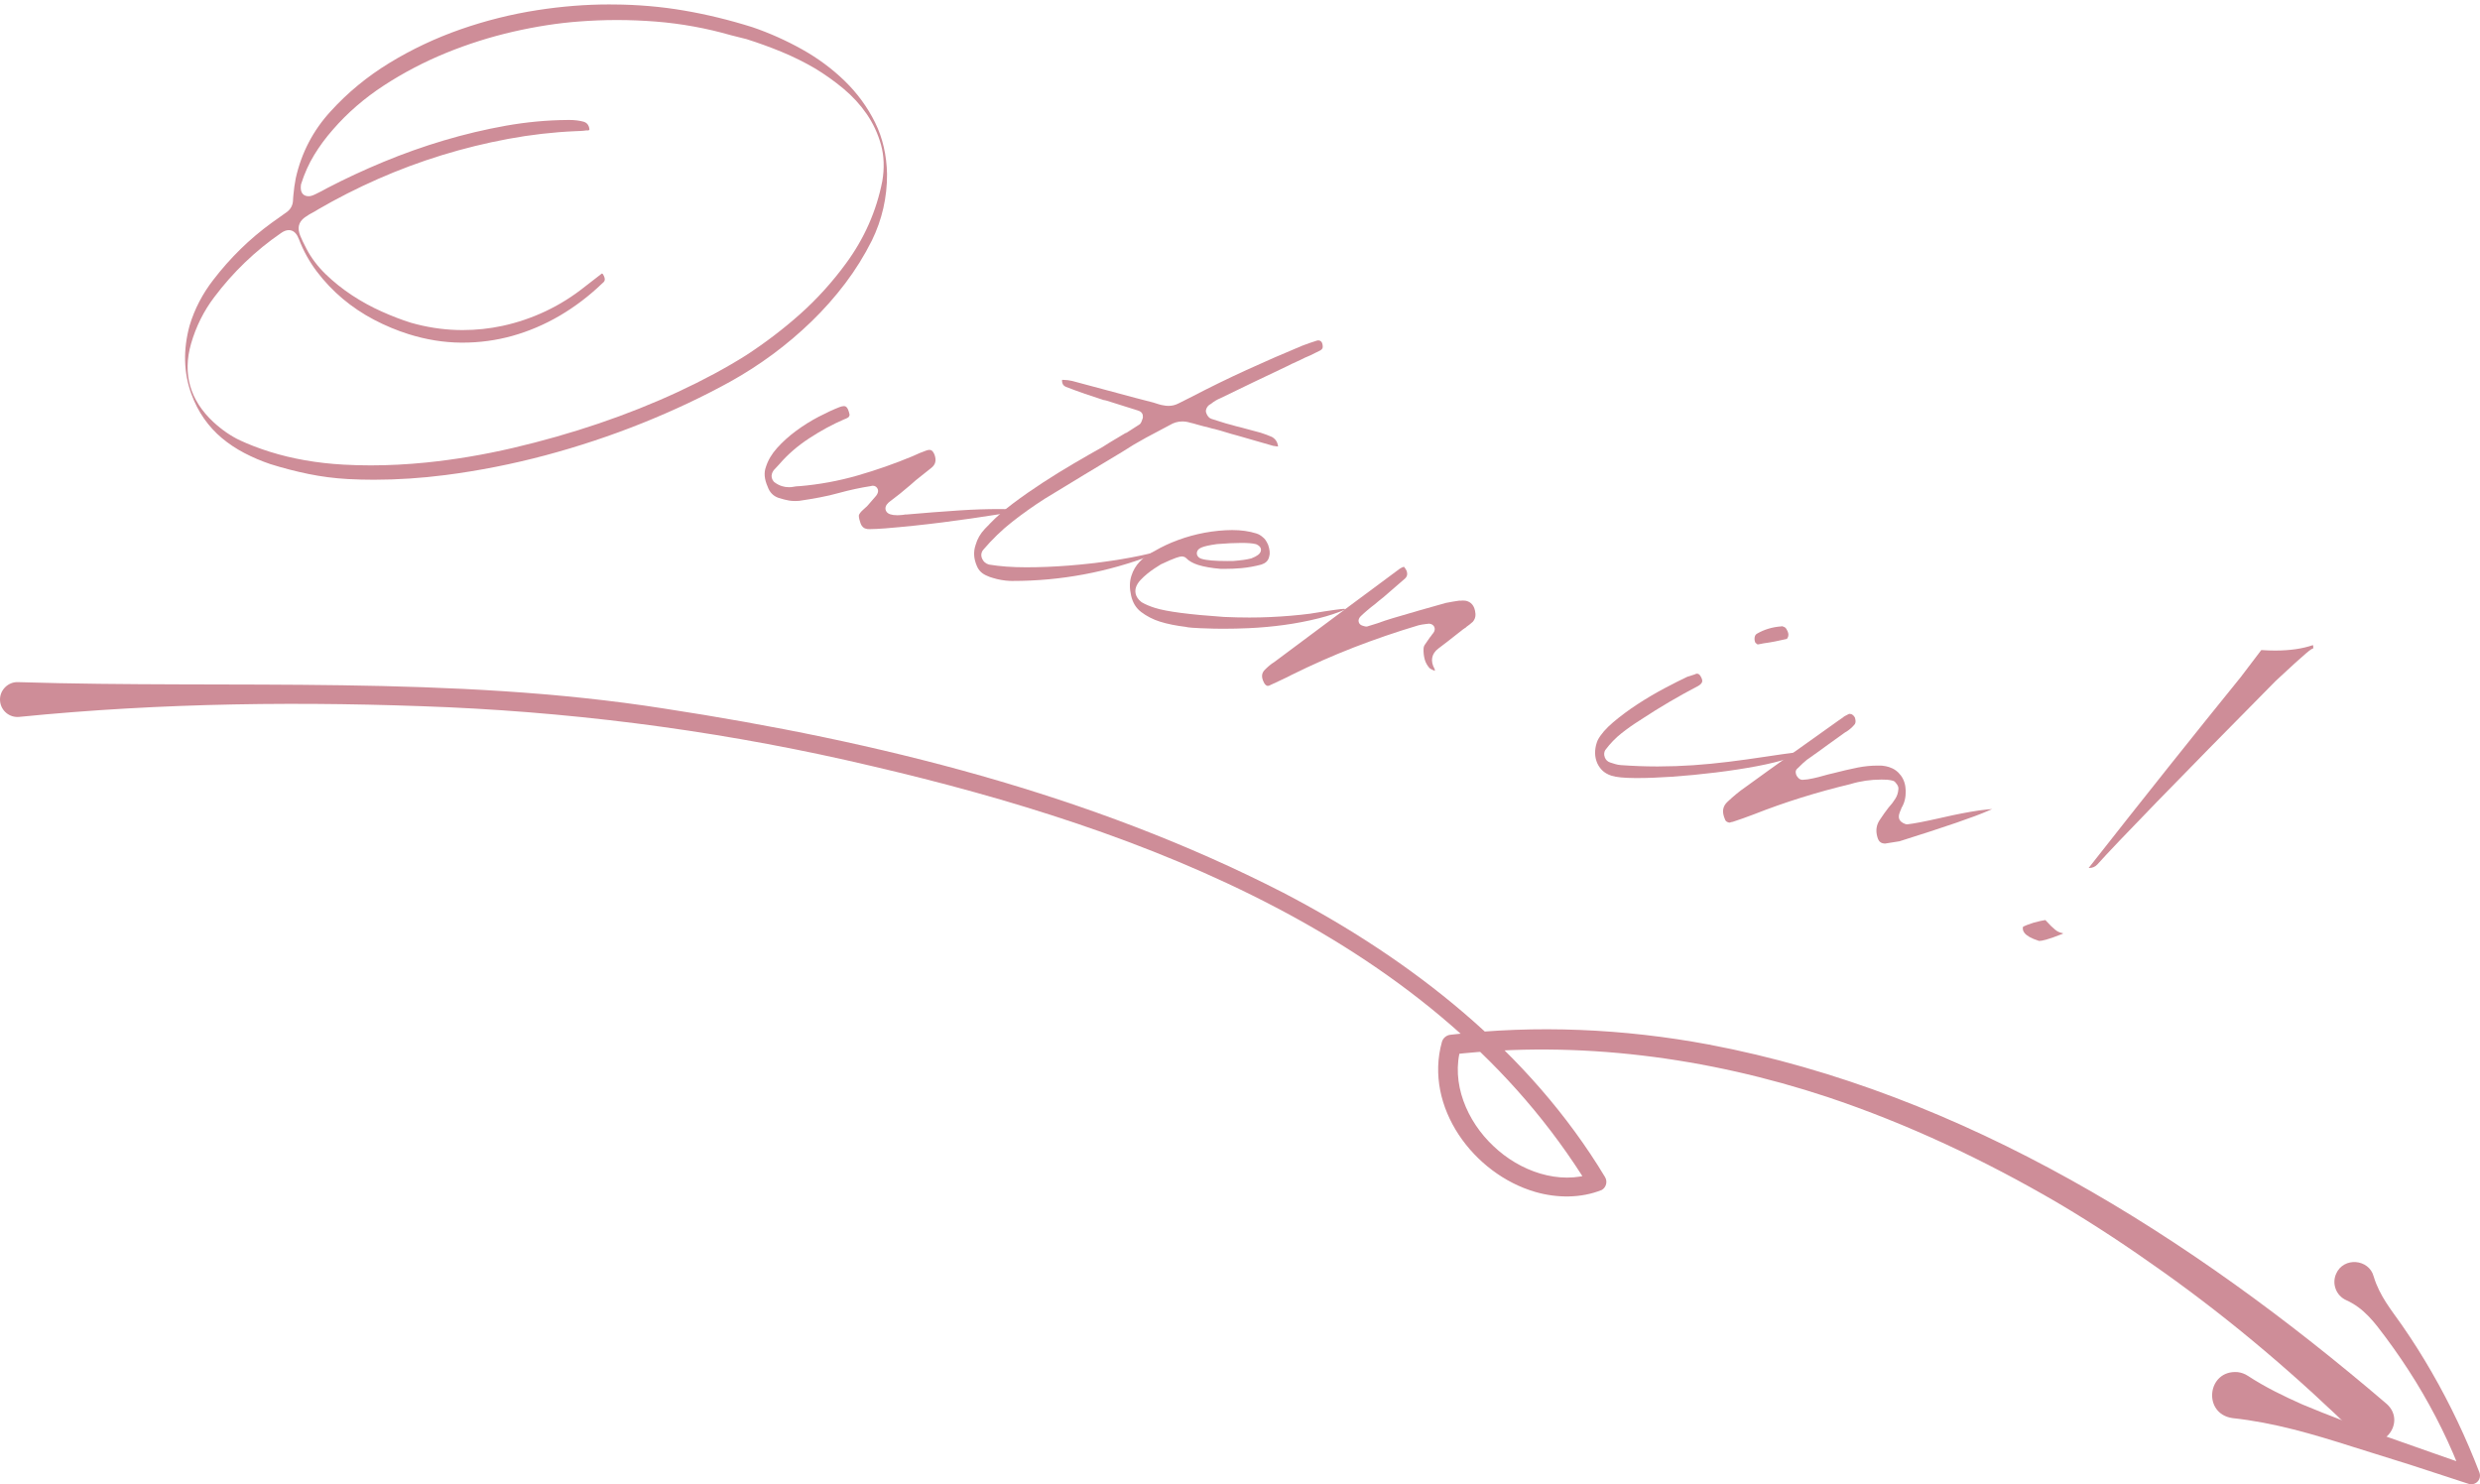 <?xml version="1.0" encoding="UTF-8"?><svg id="_イヤー_2" xmlns="http://www.w3.org/2000/svg" viewBox="0 0 442.856 265.054"><defs><style>.cls-1{fill:#ce8d98;}</style></defs><g id="_ザイン"><g><g><path class="cls-1" d="M66.834,85.67c-1.577,0-3.163-.041-4.715-.122-2.392-.135-4.757-.44-7.025-.906-2.284-.468-4.588-1.065-6.85-1.776-1.605-.545-3.168-1.211-4.627-1.976-1.449-.761-2.789-1.652-3.982-2.649-1.191-.996-2.261-2.16-3.179-3.461-.923-1.306-1.696-2.808-2.301-4.464-1.369-3.773-1.469-7.874-.298-12.187,.882-2.925,2.305-5.671,4.223-8.141,1.501-1.956,3.139-3.807,4.871-5.502,1.724-1.689,3.613-3.283,5.615-4.737,.188-.126,.399-.273,.615-.435,.193-.143,.385-.278,.576-.407l1.392-.996c.747-.512,1.158-1.273,1.178-2.192l.025-.426c.01-.148,.023-.311,.042-.489,.088-1.009,.229-2.008,.419-2.979,1.008-4.522,3.103-8.544,6.221-11.933,3.017-3.33,6.549-6.239,10.505-8.652,3.976-2.425,8.25-4.443,12.704-5.999,4.463-1.56,9.091-2.716,13.755-3.437,4.341-.669,8.606-1.009,12.68-1.009,.312,0,.622,.002,.932,.006,4.272,.024,8.481,.387,12.514,1.078,4.044,.69,8.157,1.69,12.227,2.972,3.019,1.028,6.003,2.359,8.853,3.951,2.837,1.582,5.413,3.49,7.655,5.672,2.229,2.168,4.049,4.659,5.407,7.406,1.348,2.725,2.065,5.823,2.133,9.21,.022,4.142-.888,8.135-2.705,11.857-1.349,2.692-2.953,5.273-4.766,7.665-1.813,2.397-3.835,4.68-6.007,6.784-2.176,2.106-4.505,4.081-6.922,5.867-2.425,1.794-4.984,3.441-7.609,4.897-4.858,2.679-10.145,5.17-15.707,7.404-5.573,2.236-11.385,4.168-17.273,5.741-5.887,1.571-11.896,2.758-17.859,3.527-4.307,.555-8.585,.836-12.715,.836Zm-15.26-44.573c-.445,0-.901,.171-1.394,.524-4.553,3.126-8.57,6.982-11.927,11.453-1.86,2.442-3.254,5.242-4.141,8.315-1.528,5.38-.188,10.077,3.983,13.965,1.551,1.428,3.161,2.534,4.789,3.293,1.58,.736,3.357,1.418,5.283,2.024,4.016,1.265,8.456,2.039,13.199,2.302,1.589,.088,3.222,.132,4.853,.132h.001c3.206,0,6.538-.172,9.904-.512,5.072-.515,10.283-1.391,15.488-2.605,5.211-1.218,10.351-2.682,15.273-4.352,4.931-1.672,9.701-3.573,14.181-5.652,4.492-2.085,8.585-4.286,12.164-6.542,3.443-2.245,6.689-4.722,9.658-7.366,2.979-2.655,5.725-5.686,8.159-9.007,3.279-4.443,5.468-9.396,6.504-14.716,.398-2.326,.319-4.51-.232-6.51-.548-1.975-1.408-3.822-2.559-5.494-1.145-1.66-2.538-3.179-4.143-4.516-1.589-1.322-3.291-2.536-5.06-3.608-1.928-1.127-3.945-2.126-6.006-2.975-2.054-.844-4.15-1.604-6.232-2.261-.527-.124-.974-.235-1.398-.351-.444-.119-.909-.235-1.394-.35-4.356-1.254-8.887-2.078-13.428-2.438-2.297-.183-4.628-.275-6.928-.275-2.233,0-4.499,.087-6.733,.259-3.766,.278-7.738,.893-11.807,1.825-4.067,.933-8.101,2.21-11.986,3.796-3.886,1.589-7.614,3.54-11.081,5.798-3.484,2.27-6.558,4.932-9.134,7.913-1.241,1.405-2.359,2.917-3.314,4.487-.964,1.576-1.753,3.33-2.345,5.213-.015,.044-.024,.089-.03,.134-.178,1.342,.365,1.807,.853,1.961,.168,.053,.34,.079,.514,.079,.169,0,.34-.024,.508-.074,.25-.073,.508-.181,.79-.327,.679-.324,1.384-.691,2.07-1.079,3.135-1.633,6.51-3.204,10.008-4.655,3.49-1.449,7.106-2.734,10.75-3.82,3.641-1.085,7.366-1.97,11.073-2.632,3.685-.655,7.383-1.001,10.992-1.027l.356-.005c.935,0,1.798,.106,2.566,.315,.604,.191,.935,.605,1.039,1.332l-.026,.11c-.018,.025-.031,.045-.042,.058l-.06,.021c-.069,.027-.135,.041-.201,.041-.045-.006-.114-.011-.18-.011-.047,0-.092,.003-.124,.008-.303,.047-.605,.076-.911,.088-.342,.012-.677,.025-1.002,.043-3.95,.172-7.982,.636-11.977,1.377-3.981,.739-7.96,1.717-11.824,2.905-3.873,1.192-7.714,2.623-11.416,4.253-3.71,1.633-7.329,3.473-10.758,5.469-.036,.021-.07,.044-.103,.07-.022,.018-.114,.087-.375,.223-.781,.407-1.404,.78-1.85,1.109-.571,.423-.92,.923-1.038,1.486-.111,.532-.025,1.131,.262,1.831,.232,.566,.593,1.315,1.1,2.291,.847,1.623,2.007,3.152,3.446,4.546,1.419,1.371,2.996,2.631,4.69,3.745,1.692,1.113,3.474,2.09,5.296,2.901,1.807,.81,3.554,1.48,5.19,1.995,2.741,.783,5.511,1.218,8.253,1.3,.342,.01,.683,.015,1.023,.015,2.392,0,4.778-.253,7.095-.752,2.644-.569,5.235-1.449,7.704-2.614,2.466-1.163,4.83-2.642,7.025-4.395,.939-.745,1.946-1.524,3.018-2.338,.081,.028,.156,.063,.188,.111,.532,.874,.308,1.234,.139,1.416-.09,.066-.188,.157-.309,.283-2.289,2.201-4.835,4.135-7.545,5.725-2.699,1.581-5.559,2.797-8.497,3.615-2.852,.793-5.829,1.195-8.852,1.195l-.255-.001c-3.104-.022-6.265-.534-9.395-1.52-2.094-.659-4.173-1.528-6.18-2.582-1.997-1.048-3.875-2.308-5.581-3.742-1.706-1.436-3.253-3.063-4.598-4.839-1.336-1.763-2.414-3.705-3.204-5.772-.329-.873-.769-1.386-1.34-1.565-.154-.049-.314-.072-.478-.072Z"/><path class="cls-1" d="M154.926,94.481c-.008-.001-.138-.017-.387-.096-.256-.08-.622-.266-.87-.949-.396-1.094-.296-1.431-.283-1.465,.069-.19,.254-.509,.738-.937,.143-.145,.257-.247,.387-.353,.206-.165,.386-.343,.545-.541,.565-.679,.946-1.118,1.158-1.337,.379-.394,.564-.741,.587-1.098,.006-.095-.005-.189-.032-.28-.127-.418-.479-.688-.897-.688-.116,0-.232,.021-.349,.062-1.845,.284-3.758,.694-5.687,1.222-1.113,.312-2.269,.581-3.438,.8-1.176,.224-2.422,.432-3.706,.619-.224,.015-.486,.025-.735,.025-.404,0-.769-.028-1.083-.085-.546-.098-1.165-.255-1.842-.468-.95-.331-1.595-.985-1.949-1.993-.607-1.378-.7-2.523-.308-3.56,.373-1.181,1.036-2.296,1.986-3.356,.991-1.106,2.143-2.144,3.421-3.081,1.291-.95,2.64-1.793,4.01-2.505,1.379-.718,2.629-1.297,3.718-1.719,.311-.117,.58-.179,.792-.179,.082,0,.152,.01,.211,.027,.453,.144,.68,.944,.773,1.408,.008,.036,.029,.105,.029,.105-.002,0-.001,.037-.024,.113-.042,.131-.096,.238-.158,.314-.04,.037-.257,.207-.797,.397-2.085,.898-4.161,2.026-6.22,3.373-2.084,1.359-3.888,2.924-5.363,4.648-.118,.146-.229,.263-.345,.372-.151,.146-.295,.3-.434,.464-.247,.235-.424,.521-.527,.852-.149,.467-.046,.957,.293,1.375,.04,.049,.085,.093,.134,.131,.421,.322,.878,.562,1.36,.714,.401,.127,.825,.19,1.258,.19,.14,0,.282-.007,.427-.021l.796-.124c.175-.029,.352-.042,.536-.042l.104,.002c3.554-.3,7.019-.94,10.388-1.909,3.358-.966,6.668-2.127,9.838-3.451,.812-.39,1.63-.727,2.466-1.021,.193-.064,.375-.099,.53-.099,.086,0,.163,.011,.231,.032,.258,.081,.486,.367,.679,.851,.35,1.015,.168,1.75-.604,2.351-.596,.492-1.189,.965-1.803,1.433-.651,.497-1.29,1.031-1.897,1.589-1.263,1.093-2.523,2.107-3.73,2.999-.232,.188-.855,.691-.724,1.387,.045,.236,.217,.662,.866,.866,.338,.107,.733,.159,1.209,.159,.115,0,.236-.004,.362-.01,.473-.024,.851-.066,1.148-.128,.038,.006,.078,.009,.117,.009,.023,0,.047-.001,.07-.003,3.053-.272,6.261-.521,9.537-.737,2.358-.155,4.713-.233,6.997-.233,.836,0,1.668,.011,2.495,.031l.251-.005c-.132,.098-.269,.188-.412,.271-.339,.194-.45,.23-.455,.231l-.005,.002c-.084,.012-.166,.035-.25,.072-.206,.058-.407,.101-.604,.132-.262,.043-.548,.097-.859,.165-3.418,.545-6.893,1.046-10.283,1.479-3.401,.434-6.869,.796-10.305,1.076l-1.468,.091c-.428,.026-.781,.036-1.14,.036-.157,0-.315-.002-.475-.006Z"/><path class="cls-1" d="M180.377,103.738c-1.058-.047-2.101-.226-3.07-.53l-.561-.177c-.148-.047-.284-.104-.41-.172-.94-.375-1.525-.929-1.874-1.735-.588-1.334-.668-2.581-.245-3.816,.302-1.07,.851-2.018,1.644-2.859,.138-.165,.257-.287,.389-.405,.192-.17,.368-.352,.522-.539,1.104-1.161,2.522-2.401,4.178-3.644,1.674-1.255,3.453-2.496,5.287-3.689,1.815-1.182,3.678-2.331,5.534-3.419,1.852-1.085,3.564-2.064,5.135-2.943,.728-.472,1.414-.895,2.102-1.298,.659-.385,1.309-.773,1.953-1.164,.095-.02,.187-.056,.27-.109l2.22-1.426c.084-.054,.156-.123,.215-.204,.093-.128,.204-.327,.387-.906,.038-.121,.047-.248,.026-.371,.016-.327-.148-.647-.449-.834-.134-.082-.26-.139-.391-.18l-5.585-1.759c-.212-.066-.396-.104-.578-.123-1.11-.351-2.224-.72-3.339-1.109-1.146-.399-2.273-.812-3.388-1.242-.369-.167-.733-.446-.699-1.248,.023,.002,.048,.002,.071,.002,.022,0,.075-.003,.124-.007,.589,.014,1.13,.079,1.608,.194,1.861,.511,3.751,1.018,5.645,1.513,1.884,.497,3.769,1.002,5.65,1.515,.525,.126,1.046,.262,1.577,.409,.552,.154,1.091,.294,1.613,.417l.911,.289c.375,.118,.677,.188,.921,.215,.245,.059,.571,.095,.885,.095,.628,0,1.224-.145,1.771-.43,.369-.193,.76-.39,1.17-.587,.426-.207,.83-.41,1.213-.611,3.229-1.682,6.514-3.287,9.762-4.772,3.267-1.494,6.628-2.959,9.993-4.355,.419-.163,.842-.319,1.252-.458,.413-.142,.837-.28,1.268-.417,.132-.046,.235-.065,.33-.065,.07,0,.137,.011,.204,.031,.166,.053,.511,.161,.579,.963,.032,.306-.025,.548-.405,.784-.266,.136-.568,.288-.86,.424-.296,.139-.604,.293-.926,.46-.194,.07-.371,.148-.529,.231-.106,.055-.232,.108-.372,.158-.033,.012-.066,.026-.099,.043-.505,.261-1.021,.51-1.553,.743-.565,.248-1.113,.511-1.646,.788l-5.922,2.818c-2.015,.957-4.014,1.924-6.015,2.908-.543,.221-1.103,.558-1.624,.98-.229,.123-.384,.231-.496,.346-.3,.36-.424,.676-.416,.99,.002,.082,.018,.164,.044,.242,.21,.602,.535,.976,.967,1.111l2.577,.811c.448,.103,.816,.199,1.171,.312,.397,.125,.812,.235,1.24,.328,.588,.147,1.214,.316,1.856,.499,.656,.188,1.299,.36,1.929,.518,.332,.106,.684,.226,1.006,.347,.323,.12,.652,.254,.989,.396,.642,.357,1.016,.907,1.109,1.692l-.017,.024c-.067-.004-.137-.011-.207-.021l-.624-.088-6.438-1.851c-.699-.181-1.354-.367-1.984-.566-.655-.207-1.338-.4-2.042-.584-.325-.061-.603-.131-.891-.222-.355-.111-.697-.197-1.024-.257-.356-.079-.751-.186-1.157-.313-.453-.143-.895-.259-1.32-.352-.426-.138-.918-.218-1.392-.218-.794,0-1.551,.22-2.252,.653-1.364,.708-2.798,1.47-4.247,2.257-1.463,.791-2.888,1.641-4.234,2.523-2.3,1.375-4.607,2.765-6.892,4.15-2.287,1.385-4.599,2.792-6.937,4.219-2.041,1.306-3.992,2.688-5.812,4.119-1.836,1.444-3.571,3.12-5.157,4.98-.381,.444-.462,1.025-.222,1.593,.213,.509,.614,.871,1.161,1.043,.036,.012,.072,.021,.108,.026,1.912,.318,4.13,.48,6.59,.48,2.48,0,5.033-.104,7.623-.307,2.603-.203,5.194-.496,7.704-.872,2.504-.375,4.753-.8,6.686-1.263,.5-.108,.955-.165,1.338-.165,.105,.001,.2,.004,.286,.009-.102,.054-.205,.104-.31,.151-.217,.098-.336,.127-.387,.135-.036,.006-.071,.014-.106,.024-.096,.014-.19,.044-.287,.091-8.013,3.075-16.377,4.634-24.86,4.634l-.54-.002Z"/><path class="cls-1" d="M218.535,112.278c-.577,0-1.148-.006-1.714-.017-4.021-.093-4.787-.242-4.926-.286-.048-.016-.096-.025-.145-.031-1.758-.211-3.313-.526-4.625-.938-1.228-.387-2.352-.963-3.34-1.712-.919-.697-1.507-1.652-1.8-2.92-.299-1.295-.29-2.46,.025-3.462l.035-.115c.589-1.869,1.944-3.312,4.141-4.401,1.26-.744,2.648-1.395,4.179-1.959,1.526-.564,3.133-1.006,4.776-1.312,1.643-.302,3.285-.46,4.881-.47h.003c1.624,0,3.049,.204,4.33,.607,.428,.135,.818,.368,1.195,.712,.219,.166,.527,.476,.902,1.319,.291,.832,.363,1.56,.191,2.104l-.067,.214c-.183,.58-.606,.964-1.336,1.208-1.188,.314-2.407,.534-3.571,.639-.958,.087-1.967,.13-3,.13-.241,0-.484-.002-.729-.007-1.57-.131-2.923-.365-3.971-.694-.939-.296-1.667-.709-2.163-1.227-.093-.098-.209-.17-.338-.21l-.16-.05c-.077-.024-.156-.036-.236-.036-.011,0-.021,0-.031,.001-.404,.016-1.164,.196-3.739,1.413-.381,.23-.745,.466-1.175,.751-.437,.289-.872,.611-1.294,.958-.424,.348-.815,.713-1.164,1.086-.412,.443-.68,.872-.818,1.312-.176,.557-.286,1.637,.953,2.612,.027,.021,.056,.041,.086,.059,.614,.366,1.406,.703,2.354,1.001,2.083,.656,6.111,1.184,12.314,1.612,1.573,.07,3.095,.105,4.539,.105,1.265,0,2.505-.026,3.687-.08,2.527-.114,4.935-.317,7.156-.604,4.334-.711,5.673-.859,6.038-.859h.005c.047,.009,.095,.013,.143,.013h.006c-.007,0,.056,.006,.227,.055-1.524,.644-3.157,1.185-4.866,1.612-2.006,.505-4.09,.906-6.195,1.192-2.108,.288-4.239,.48-6.334,.572-1.503,.067-2.992,.102-4.428,.102Zm3.14-15.327c-1.142,0-2.61,.07-4.365,.21-2.766,.389-3.358,.766-3.548,1.369-.074,.233-.053,.484,.061,.703,.2,.386,.599,.512,.729,.553,.859,.271,2.355,.401,4.577,.401,.352,0,.722-.003,1.11-.01,.757-.062,1.354-.127,1.838-.195,.504-.073,.944-.157,1.312-.252,.032-.008,.064-.019,.096-.03,1.018-.404,1.494-.767,1.646-1.251,.09-.287,.113-.829-.745-1.236-.049-.023-.101-.041-.154-.054-.581-.141-1.417-.208-2.557-.208Z"/><path class="cls-1" d="M226.401,122.483c-.04,0-.075-.006-.107-.016-.11-.035-.442-.139-.694-.79-.37-.843-.302-1.454,.208-2.014,.258-.267,.545-.535,.845-.79,.292-.246,.593-.465,.895-.647,3.812-2.833,7.539-5.613,11.243-8.381,3.702-2.765,7.422-5.527,11.16-8.282,.244-.162,.5-.285,.743-.352h.009c.401,.465,.568,.845,.578,1.229,.01,.344-.113,.622-.387,.875l-3.877,3.357c-.227,.169-.482,.374-.73,.578l-.775,.653c-.38,.28-.825,.636-1.297,1.035-.471,.399-.881,.768-1.229,1.104-.334,.344-.448,.683-.36,1.028,.078,.308,.307,.541,.627,.642l.319,.1c.165,.053,.294,.075,.419,.075,.114,0,.23-.026,.338-.075,.281-.093,.545-.173,.785-.242,.269-.078,.561-.169,.878-.273,.469-.18,.896-.331,1.317-.464l1.31-.413c1.591-.473,3.191-.94,4.791-1.401,1.596-.458,3.191-.907,4.784-1.351,.396-.074,.841-.158,1.275-.236,.378-.067,.76-.126,1.147-.176,.068,.012,.135,.018,.2,.018,.052,0,.116-.008,.182-.021,.09-.005,.176-.007,.258-.007,.342,0,.549,.042,.663,.078,.609,.192,1.434,.643,1.561,2.327,.025,.527-.132,.988-.481,1.385-.151,.135-.354,.31-.549,.466-.195,.158-.382,.297-.562,.417-.074,.05-.139,.111-.192,.182,0-.001-.045,.026-.12,.065-.307,.201-.515,.36-.703,.526-.142,.126-.293,.242-.46,.354-.642,.526-1.222,.982-1.801,1.417-.597,.445-1.184,.896-1.762,1.346-1.229,.92-1.479,2.253-.673,3.649,.024,.049,.046,.142,.047,.251,0,.029,.003,.059,.006,.088-.336-.11-.651-.266-.936-.462-.436-.491-.732-1.023-.882-1.583-.169-.628-.238-1.275-.206-1.924,.018-.295,.108-.55,.279-.771,.176-.264,.313-.464,.446-.646,.136-.189,.273-.389,.417-.603,.134-.146,.251-.3,.348-.459,.053-.086,.113-.162,.187-.237,.029-.03,.057-.062,.081-.097,.29-.406,.264-.753,.19-.973-.058-.172-.22-.48-.657-.619-.078-.024-.254-.053-.335-.053-.096,0-.188,.013-.277,.038-.088,.014-.166,.022-.232,.022-.579,.065-1.014,.145-1.389,.242-3.923,1.172-7.792,2.497-11.529,3.947-3.729,1.448-7.464,3.099-11.101,4.904-.66,.344-1.322,.666-1.998,.975-.677,.308-1.354,.624-2.036,.949-.073,.021-.14,.032-.197,.032Z"/><path class="cls-1" d="M291.871,138.936c-1.894-.014-3.268-.151-4.083-.407-.724-.229-1.312-.577-1.748-1.035-.452-.479-.769-1.002-.965-1.596-.199-.605-.272-1.217-.222-1.867,.051-.653,.203-1.276,.454-1.853,.521-1.002,1.449-2.088,2.733-3.177,1.336-1.133,2.812-2.229,4.388-3.256,1.568-1.022,3.182-1.975,4.793-2.83,1.604-.85,2.973-1.541,4.068-2.053l1.29-.414c.042-.014,.083-.031,.122-.051,.123-.064,.236-.098,.338-.098,.052,0,.103,.009,.155,.025,.179,.056,.294,.14,.376,.271,.232,.339,.469,.781,.392,1.132-.058,.262-.297,.519-.712,.765-3.459,1.801-6.893,3.817-10.168,5.974-.047,.031-.09,.066-.129,.106-.015,.008-.082,.044-.17,.09-1.155,.727-2.227,1.485-3.24,2.288-1.046,.827-2.007,1.819-2.855,2.949-.023,.031-.044,.063-.062,.098-.143,.262-.267,.69-.052,1.252,.175,.453,.505,.767,.954,.91l.861,.271c.347,.109,.711,.176,1.082,.199,2.196,.158,4.34,.238,6.363,.238h.252c2.109-.005,4.225-.079,6.286-.221,2.055-.142,4.168-.347,6.281-.607,2.1-.259,4.317-.566,6.593-.913,1.074-.172,2.068-.318,2.985-.44,.923-.121,2.439-.324,2.444-.324,.019,0,.058-.001,.1-.001,.127,0,.27,.009,.428,.026,.133,.014,.255,.032,.367,.056-.286,.21-.872,.544-2.039,.935-1.573,.525-3.51,1.007-5.754,1.432-2.27,.431-4.775,.814-7.45,1.142-2.665,.326-5.281,.578-7.776,.75-2.289,.156-4.389,.236-6.24,.236l-.44-.002Zm21.876-23.935c-.109-.079-.204-.152-.284-.221-.146-.323-.188-.643-.132-.973,.053-.311,.179-.509,.41-.646,1.285-.751,2.748-1.19,4.347-1.305,.056-.004,.11-.014,.163-.029l.271,.106c.157,.049,.386,.16,.568,.556,.406,.729,.272,1.146,.113,1.436-.026,.044-.075,.106-.136,.172-.711,.163-1.408,.313-2.09,.448-.676,.132-1.354,.244-2.036,.336-.275,.062-.484,.104-.71,.14-.13,.021-.255,.043-.375,.066-.036-.031-.085-.07-.109-.087Z"/><path class="cls-1" d="M336.647,150.638l-.008-.001h-.056c-.146,0-.309-.027-.483-.082-.261-.082-.634-.282-.853-1.068-.349-1.2-.182-2.242,.508-3.193,.249-.385,.478-.721,.713-1.045,.239-.332,.49-.668,.753-1.01,.462-.496,.897-1.065,1.248-1.636,.299-.486,.473-1.021,.518-1.588,.042-.225,.034-.572-.248-.948-.105-.139-.199-.261-.288-.371-.099-.123-.231-.215-.382-.262-.268-.085-.609-.148-1.045-.195-.39-.021-.729-.028-1.064-.028-1.917,0-3.771,.27-5.508,.803-2.961,.71-5.923,1.524-8.757,2.409-2.855,.89-5.743,1.908-8.583,3.027-.609,.229-1.239,.461-1.878,.69-.615,.219-1.217,.425-1.806,.618l-.182,.029c-.12,.018-.243,.054-.37,.107-.013,.001-.024,.001-.035,.001-.083,0-.136-.012-.192-.029-.42-.132-.536-.333-.591-.494-.621-1.395-.462-2.402,.474-3.238,.505-.473,1.012-.92,1.531-1.353,.522-.432,1.051-.83,1.567-1.183,2.771-2.016,5.528-3.997,8.286-5.958,2.762-1.962,5.537-3.94,8.33-5.933,.247-.178,.399-.285,.461-.322,.325-.21,.485-.326,.59-.436,.049-.031,.119-.068,.21-.115l.634-.331c.026-.013,.066-.03,.141-.03,.075,0,.165,.017,.268,.049l.169,.053c.217,.146,.38,.318,.497,.523,.288,.865,.035,1.177-.049,1.281-.367,.452-.845,.874-1.417,1.252-.172,.086-.357,.205-.494,.312l-2.721,1.952-1.721,1.254c-.583,.424-1.3,.932-2.15,1.523-.484,.386-.958,.822-1.45,1.33-.047,.051-.08,.078-.109,.103-.048,.036-.133,.113-.219,.201-.196,.2-.271,.484-.205,.748,.004,.052,.014,.104,.027,.154,.027,.095,.09,.312,.249,.495,.208,.319,.468,.458,.66,.518,.076,.024,.156,.036,.236,.036l.027-.001c.599-.021,1.255-.115,1.95-.281,.592-.127,1.204-.282,1.804-.458,.565-.164,1.136-.309,1.71-.435,1.517-.396,2.99-.737,4.411-1.023,1.157-.231,2.364-.349,3.586-.349,.243,0,.487,.005,.733,.014,.43,.041,.859,.123,1.234,.242,.883,.278,1.58,.773,2.135,1.517,.553,.744,.837,1.647,.866,2.76,.019,1.14-.225,2.14-.72,2.964-.032,.054-.059,.111-.077,.17l-.06,.188c-.096,.179-.187,.407-.281,.708-.256,.809,.085,1.258,.311,1.453,.211,.188,.487,.34,.812,.442,.077,.023,.158,.036,.238,.036,.03,0,.061-.002,.091-.005,1.214-.141,3.069-.495,5.674-1.086,.643-.154,1.46-.335,2.462-.547,1.002-.211,2.04-.41,3.113-.599,1.052-.186,2.081-.329,3.059-.427,.284-.028,.555-.049,.809-.062-.207,.093-.444,.195-.717,.308-2.354,1.05-7.672,2.878-15.824,5.441l-2.552,.407Z"/><path class="cls-1" d="M364.188,168.023c-.07,0-.1-.007-.101-.007-2.922-.921-2.963-1.97-2.835-2.514,.109-.062,.333-.175,.763-.345,.688-.273,1.477-.508,2.343-.696,.451-.098,.725-.143,.886-.163,1.544,1.713,2.175,2.082,2.588,2.212,.21,.066,.413,.123,.611,.169-.061,.034-.128,.071-.202,.11-2.668,1.068-3.688,1.233-4.053,1.233Zm8.785-13.026c9.838-12.525,18.968-23.983,27.145-34.068,1.833-2.407,3.136-4.123,3.681-4.845,.86,.059,1.693,.088,2.481,.088,2.618,0,4.886-.327,6.751-.974,.065,.234,.078,.427,.037,.559-.011,.035-.017,.051-.096,.076-.29,.096-.646,.212-6.585,5.749-17.681,17.885-28.396,28.915-31.875,32.807-.391,.403-.865,.611-1.431,.611-.035,0-.072-.001-.108-.003Z"/></g><g><path class="cls-1" d="M3.253,121.813c38.425,1.2,77.164-1.285,115.361,4.719,38.039,5.823,76.069,15.223,110.488,32.856,22.854,11.898,44.054,28.449,57.51,50.805,.478,.791,.224,1.82-.567,2.297-3.758,1.523-8.071,1.458-11.867,.365-11.027-3.185-19.927-15.171-16.695-26.793,.204-.711,.815-1.197,1.507-1.278,15.346-1.789,30.947-1.091,46.108,1.734,45.715,8.65,86.226,34.332,121.128,64.215,3.643,3.334-.967,9.056-5.033,5.801-10.842-10.62-22.427-20.522-34.809-29.335-6.151-4.39-12.453-8.579-18.964-12.419-13.044-7.618-26.782-14.099-41.115-18.889-21.462-7.091-44.411-10.124-66.916-7.589l1.499-1.272c-1.866,6.328,1.078,13.208,5.781,17.615,4.665,4.475,11.708,7.047,17.956,4.84l-.879,2.424c-27.158-44.326-79.58-63.795-127.985-75.093-24.838-5.885-50.199-9.357-75.695-10.52-25.493-1.084-51.089-.829-76.639,1.724-1.711,.171-3.237-1.077-3.408-2.788-.2-1.867,1.359-3.518,3.236-3.42h0Z"/><path class="cls-1" d="M423.872,227.951c1.057,3.499,3.172,5.997,5.068,8.723,1.89,2.717,3.66,5.515,5.304,8.382,3.307,5.725,6.128,11.709,8.503,17.876,.315,.797-.075,1.698-.872,2.013-.364,.144-.745,.14-1.089,.02l-10.337-3.377-10.381-3.248c-7.012-2.234-14.024-4.31-21.406-5.101-5.397-.765-4.544-8.649,.914-8.214,.662,.074,1.287,.312,1.81,.652,3.132,2.055,6.423,3.64,9.748,5.123,9.269,3.9,21.111,7.869,30.64,11.231l-1.924,1.994c-2.227-6.019-5.102-11.808-8.452-17.278-1.686-2.73-3.49-5.385-5.404-7.954-1.91-2.558-3.828-5.182-7.025-6.615-1.801-.807-2.607-2.921-1.8-4.722,1.317-3.034,5.867-2.668,6.702,.495h0Z"/></g></g></g></svg>